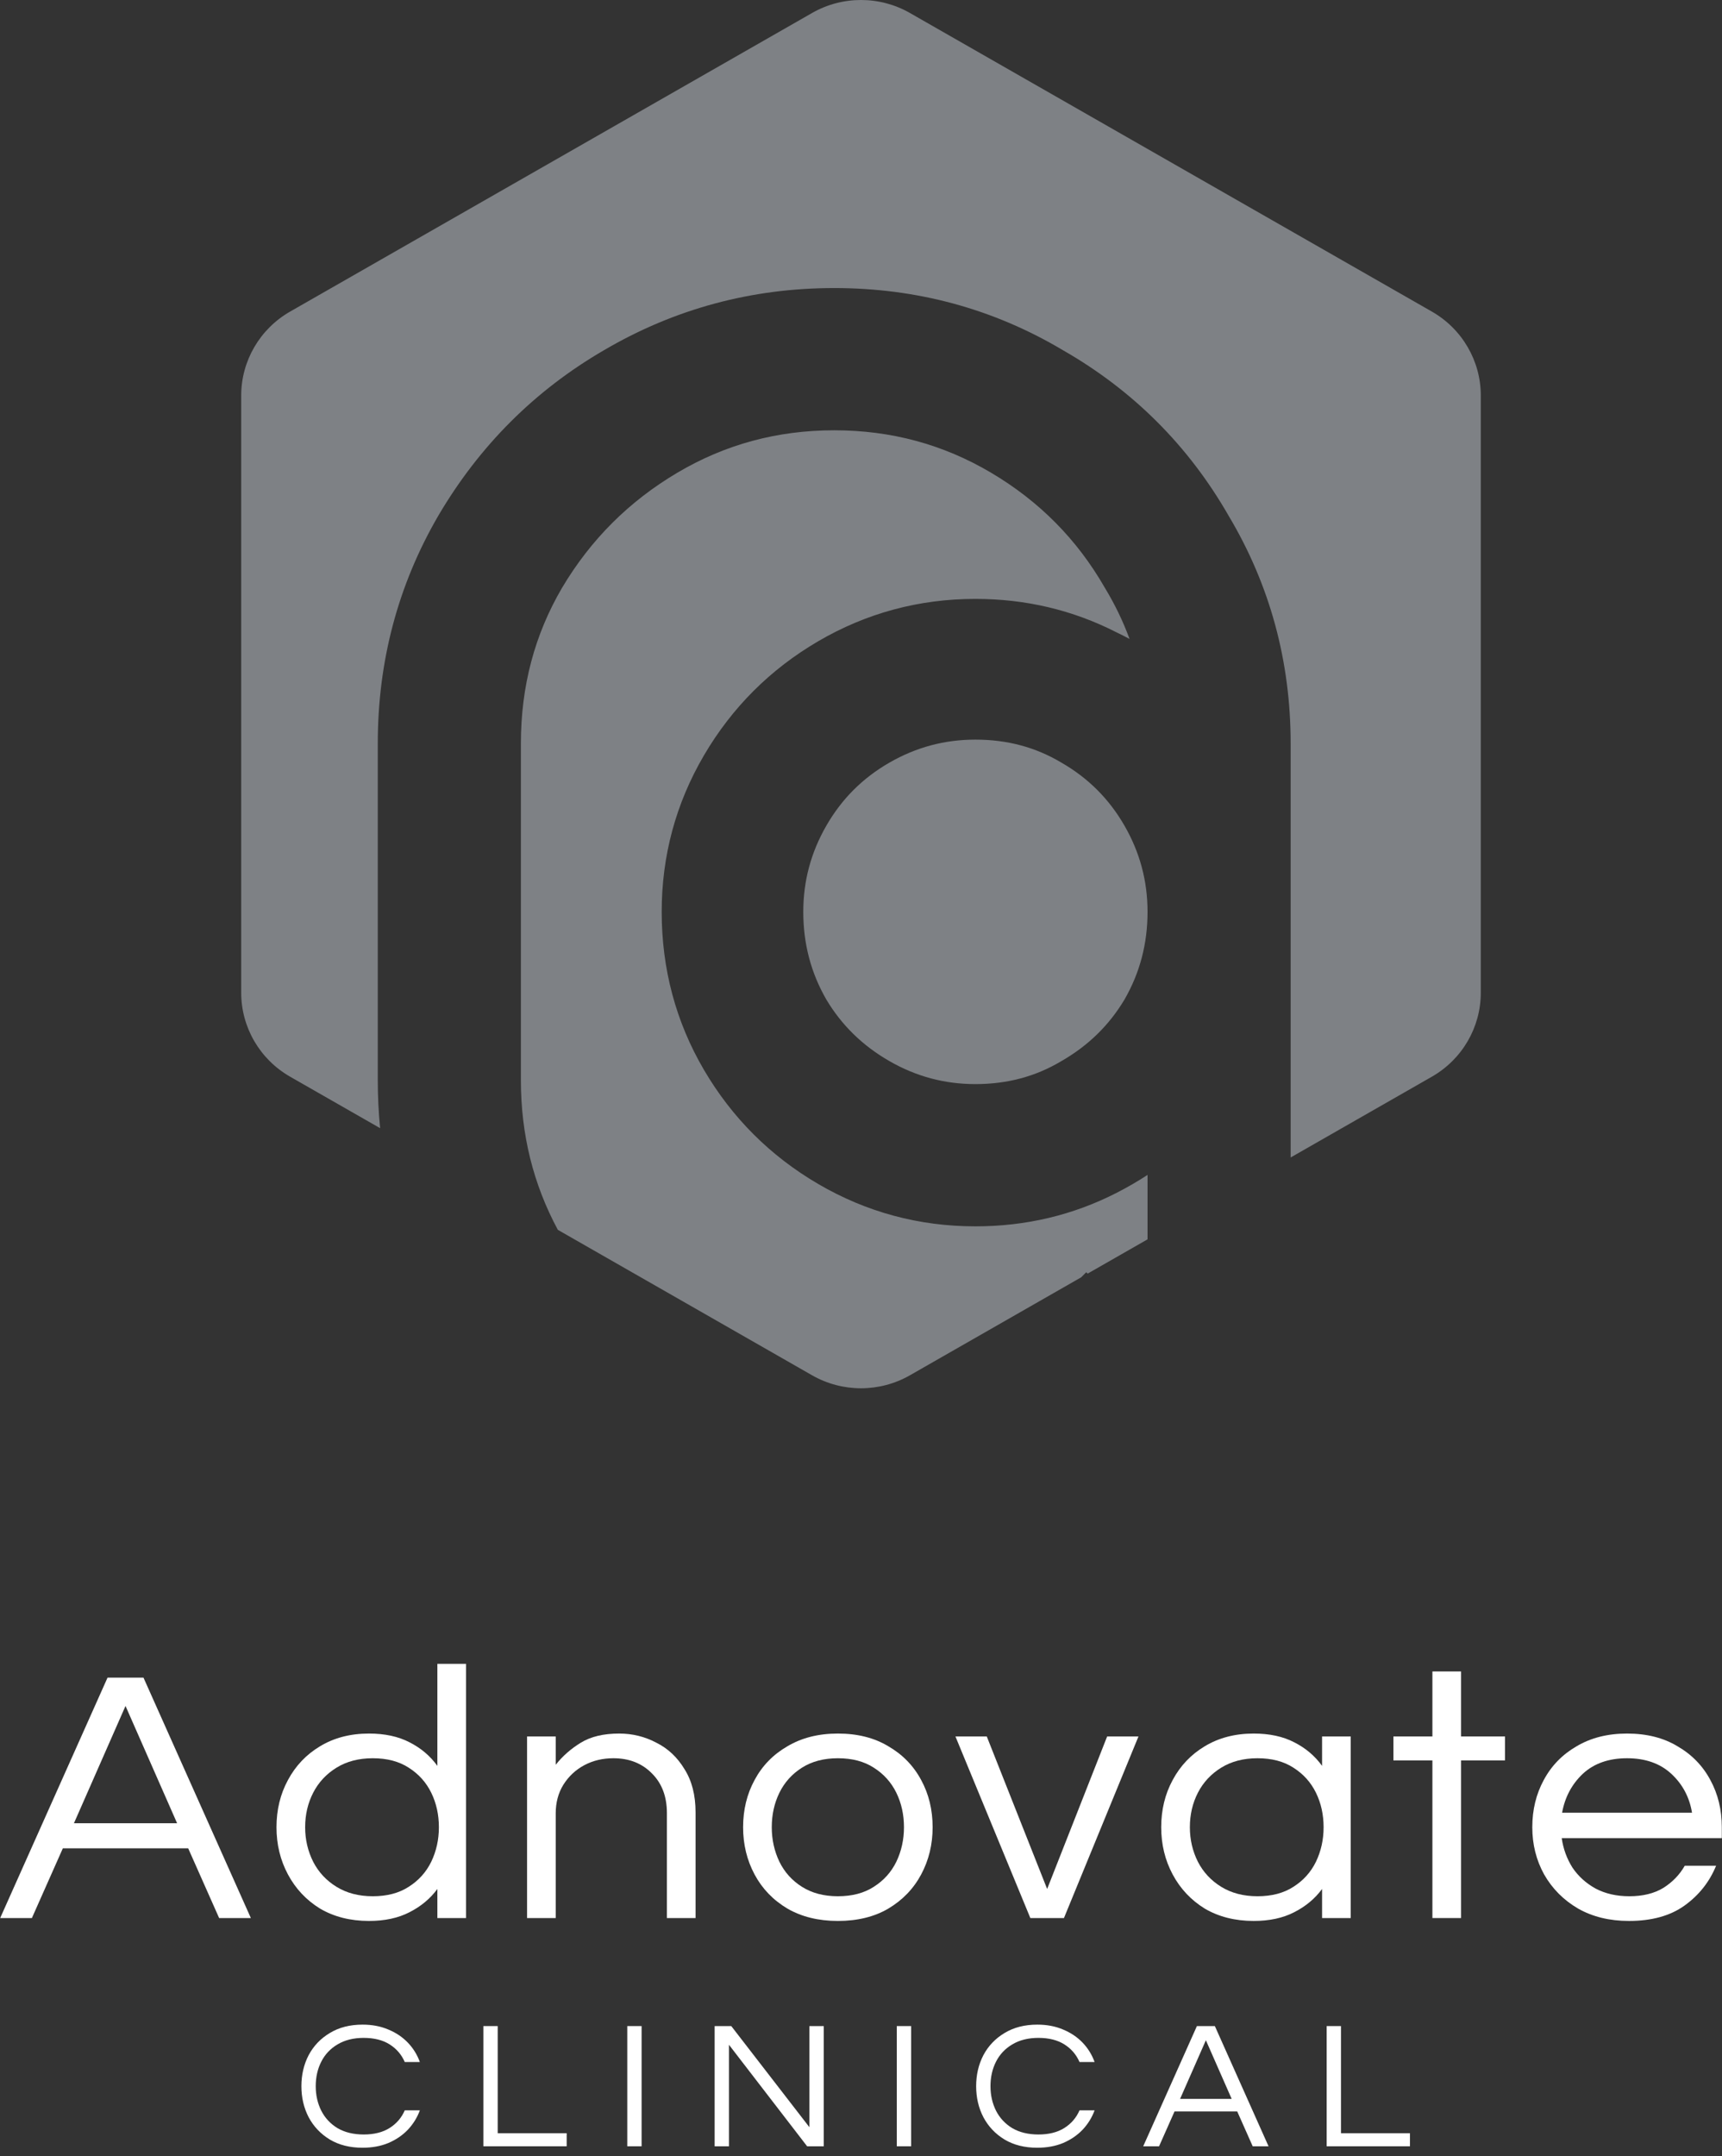 <?xml version="1.0" encoding="UTF-8"?>
<svg xmlns="http://www.w3.org/2000/svg" width="151" height="189" viewBox="0 0 151 189" fill="none">
  <rect x="0" y="0" width="151" height="189" fill="#333333" stroke="none"/>
  <path d="M0.016 168.132L9.431 147.058H12.581L21.997 168.132H19.215L16.501 162.02H5.511L2.797 168.132H0.016ZM6.483 159.824H15.53L11.006 149.541L6.483 159.824Z" fill="white"></path>
  <path d="M32.354 168.387C30.723 168.387 29.294 168.026 28.065 167.305C26.859 166.562 25.921 165.564 25.25 164.312C24.58 163.06 24.245 161.681 24.245 160.174C24.245 158.646 24.58 157.266 25.25 156.035C25.921 154.783 26.859 153.796 28.065 153.075C29.294 152.332 30.723 151.961 32.354 151.961C33.739 151.961 34.923 152.215 35.906 152.725C36.911 153.234 37.726 153.924 38.352 154.794V145.848H40.865V168.132H38.352V165.585C37.726 166.434 36.911 167.114 35.906 167.623C34.923 168.132 33.739 168.387 32.354 168.387ZM32.689 166.222C33.94 166.222 34.99 165.946 35.839 165.394C36.71 164.843 37.369 164.111 37.816 163.198C38.262 162.264 38.486 161.256 38.486 160.174C38.486 159.07 38.262 158.062 37.816 157.149C37.369 156.237 36.71 155.505 35.839 154.953C34.99 154.401 33.94 154.125 32.689 154.125C31.46 154.125 30.399 154.401 29.506 154.953C28.612 155.505 27.931 156.237 27.462 157.149C26.993 158.062 26.758 159.07 26.758 160.174C26.758 161.256 26.993 162.264 27.462 163.198C27.931 164.111 28.612 164.843 29.506 165.394C30.399 165.946 31.46 166.222 32.689 166.222Z" fill="white"></path>
  <path d="M46.217 168.132V152.215H48.73V154.698C49.333 153.934 50.07 153.287 50.941 152.756C51.812 152.226 52.929 151.961 54.292 151.961C55.453 151.961 56.537 152.226 57.542 152.756C58.57 153.266 59.396 154.04 60.022 155.08C60.669 156.099 60.993 157.362 60.993 158.869V168.132H58.48V158.932C58.48 157.489 58.045 156.332 57.173 155.462C56.302 154.571 55.174 154.125 53.789 154.125C52.851 154.125 52.002 154.327 51.243 154.73C50.483 155.133 49.869 155.706 49.4 156.449C48.953 157.171 48.73 158.009 48.73 158.964V168.132H46.217Z" fill="white"></path>
  <path d="M73.472 168.387C71.774 168.387 70.3 168.026 69.049 167.305C67.798 166.562 66.837 165.564 66.167 164.312C65.497 163.06 65.162 161.681 65.162 160.174C65.162 158.646 65.497 157.266 66.167 156.035C66.837 154.783 67.798 153.796 69.049 153.075C70.3 152.332 71.774 151.961 73.472 151.961C75.192 151.961 76.666 152.332 77.895 153.075C79.145 153.796 80.106 154.783 80.776 156.035C81.446 157.266 81.781 158.646 81.781 160.174C81.781 161.681 81.446 163.06 80.776 164.312C80.106 165.564 79.145 166.562 77.895 167.305C76.666 168.026 75.192 168.387 73.472 168.387ZM73.472 166.222C74.723 166.222 75.772 165.946 76.621 165.394C77.493 164.843 78.151 164.111 78.598 163.198C79.045 162.264 79.268 161.256 79.268 160.174C79.268 159.07 79.045 158.062 78.598 157.149C78.151 156.237 77.493 155.505 76.621 154.953C75.772 154.401 74.723 154.125 73.472 154.125C72.243 154.125 71.193 154.401 70.322 154.953C69.451 155.505 68.792 156.237 68.345 157.149C67.898 158.062 67.675 159.07 67.675 160.174C67.675 161.256 67.898 162.264 68.345 163.198C68.792 164.111 69.451 164.843 70.322 165.394C71.193 165.946 72.243 166.222 73.472 166.222Z" fill="white"></path>
  <path d="M90.349 168.132L83.781 152.215H86.529L91.823 165.585L97.084 152.215H99.831L93.297 168.132H90.349Z" fill="white"></path>
  <path d="M109.933 168.387C108.303 168.387 106.873 168.026 105.644 167.305C104.438 166.562 103.5 165.564 102.83 164.312C102.16 163.06 101.825 161.681 101.825 160.174C101.825 158.646 102.16 157.266 102.83 156.035C103.5 154.783 104.438 153.796 105.644 153.075C106.873 152.332 108.303 151.961 109.933 151.961C111.318 151.961 112.502 152.215 113.485 152.725C114.49 153.234 115.306 153.924 115.931 154.794V152.215H118.444V168.132H115.931V165.585C115.306 166.434 114.49 167.114 113.485 167.623C112.502 168.132 111.318 168.387 109.933 168.387ZM110.268 166.222C111.519 166.222 112.569 165.946 113.418 165.394C114.289 164.843 114.948 164.111 115.395 163.198C115.842 162.264 116.065 161.256 116.065 160.174C116.065 159.07 115.842 158.062 115.395 157.149C114.948 156.237 114.289 155.505 113.418 154.953C112.569 154.401 111.519 154.125 110.268 154.125C109.04 154.125 107.979 154.401 107.085 154.953C106.192 155.505 105.51 156.237 105.041 157.149C104.572 158.062 104.338 159.07 104.338 160.174C104.338 161.256 104.572 162.264 105.041 163.198C105.51 164.111 106.192 164.843 107.085 165.394C107.979 165.946 109.04 166.222 110.268 166.222Z" fill="white"></path>
  <path d="M125.606 168.132V154.316H122.188V152.215H125.606V146.517H128.119V152.215H131.972V154.316H128.119V168.132H125.606Z" fill="white"></path>
  <path d="M142.842 168.387C141.144 168.387 139.659 168.026 138.385 167.305C137.112 166.562 136.118 165.564 135.403 164.312C134.711 163.06 134.365 161.681 134.365 160.174C134.365 158.646 134.7 157.266 135.37 156.035C136.04 154.783 137 153.796 138.251 153.075C139.502 152.332 140.977 151.961 142.674 151.961C144.394 151.961 145.869 152.332 147.097 153.075C148.348 153.796 149.309 154.783 149.979 156.035C150.649 157.266 150.984 158.646 150.984 160.174V161.129H136.945C137.079 162.063 137.391 162.922 137.883 163.707C138.397 164.471 139.078 165.087 139.927 165.554C140.776 165.999 141.758 166.222 142.875 166.222C144.059 166.222 145.053 165.978 145.858 165.49C146.662 164.981 147.287 164.333 147.734 163.548H150.482C149.901 164.97 148.974 166.137 147.7 167.05C146.449 167.941 144.83 168.387 142.842 168.387ZM136.978 158.9H148.371C148.147 157.542 147.544 156.407 146.561 155.494C145.578 154.582 144.283 154.125 142.674 154.125C141.066 154.125 139.77 154.582 138.788 155.494C137.827 156.407 137.224 157.542 136.978 158.9Z" fill="white"></path>
  <path d="M31.791 188.268C30.685 188.268 29.73 188.029 28.926 187.551C28.122 187.063 27.502 186.411 27.066 185.594C26.642 184.776 26.429 183.869 26.429 182.872C26.429 181.874 26.642 180.967 27.066 180.15C27.502 179.333 28.122 178.686 28.926 178.208C29.73 177.72 30.685 177.476 31.791 177.476C32.628 177.476 33.382 177.619 34.052 177.906C34.722 178.182 35.292 178.564 35.761 179.052C36.23 179.54 36.582 180.108 36.817 180.755H35.493C35.214 180.108 34.773 179.593 34.17 179.211C33.566 178.829 32.807 178.638 31.891 178.638C30.998 178.638 30.233 178.829 29.596 179.211C28.97 179.582 28.496 180.086 28.172 180.723C27.848 181.36 27.686 182.076 27.686 182.872C27.686 183.657 27.848 184.373 28.172 185.021C28.496 185.657 28.97 186.167 29.596 186.549C30.233 186.92 30.998 187.106 31.891 187.106C32.807 187.106 33.566 186.915 34.17 186.533C34.773 186.151 35.214 185.636 35.493 184.989H36.817C36.582 185.625 36.23 186.193 35.761 186.692C35.292 187.18 34.722 187.567 34.052 187.854C33.382 188.13 32.628 188.268 31.791 188.268Z" fill="white"></path>
  <path d="M42.386 188.14V177.603H43.643V186.994H49.691V188.14H42.386Z" fill="white"></path>
  <path d="M55.005 188.14V177.603H56.261V188.14H55.005Z" fill="white"></path>
  <path d="M62.666 188.14V177.603H64.124L70.976 186.469V177.603H72.233V188.14H70.775L63.923 179.243V188.14H62.666Z" fill="white"></path>
  <path d="M78.639 188.14V177.603H79.896V188.14H78.639Z" fill="white"></path>
  <path d="M90.958 188.268C89.852 188.268 88.897 188.029 88.093 187.551C87.289 187.063 86.669 186.411 86.234 185.594C85.809 184.776 85.597 183.869 85.597 182.872C85.597 181.874 85.809 180.967 86.234 180.15C86.669 179.333 87.289 178.686 88.093 178.208C88.897 177.72 89.852 177.476 90.958 177.476C91.796 177.476 92.55 177.619 93.22 177.906C93.89 178.182 94.46 178.564 94.929 179.052C95.398 179.54 95.75 180.108 95.984 180.755H94.661C94.382 180.108 93.94 179.593 93.337 179.211C92.734 178.829 91.975 178.638 91.059 178.638C90.165 178.638 89.4 178.829 88.763 179.211C88.138 179.582 87.663 180.086 87.339 180.723C87.016 181.36 86.854 182.076 86.854 182.872C86.854 183.657 87.016 184.373 87.339 185.021C87.663 185.657 88.138 186.167 88.763 186.549C89.4 186.92 90.165 187.106 91.059 187.106C91.975 187.106 92.734 186.915 93.337 186.533C93.94 186.151 94.382 185.636 94.661 184.989H95.984C95.75 185.625 95.398 186.193 94.929 186.692C94.46 187.18 93.89 187.567 93.22 187.854C92.55 188.13 91.796 188.268 90.958 188.268Z" fill="white"></path>
  <path d="M100.247 188.14L104.955 177.603H106.529L111.237 188.14H109.847L108.49 185.084H102.994L101.637 188.14H100.247ZM103.48 183.986H108.004L105.742 178.845L103.48 183.986Z" fill="white"></path>
  <path d="M116.332 188.14V177.603H117.589V186.994H123.637V188.14H116.332Z" fill="white"></path>
  <path opacity="0.6" fill-rule="evenodd" clip-rule="evenodd" d="M79.791 1.139C77.136 -0.38 73.864 -0.38 71.209 1.139L25.442 27.312C22.787 28.83 21.151 31.637 21.151 34.674V87.02C21.151 90.057 22.787 92.863 25.442 94.382L33.332 98.894C33.195 97.51 33.126 96.108 33.126 94.686V65.179C33.126 57.984 34.888 51.305 38.428 45.217L38.433 45.209L38.437 45.201C42.042 39.073 46.899 34.215 52.978 30.689C59.162 27.066 65.911 25.25 73.151 25.25C80.383 25.25 87.089 27.061 93.191 30.689C99.35 34.21 104.214 39.068 107.736 45.209C111.366 51.294 113.176 57.976 113.176 65.179V101.462L125.557 94.382C128.213 92.863 129.849 90.057 129.849 87.02V34.674C129.849 31.637 128.213 28.83 125.557 27.312L79.791 1.139ZM100.626 108.639V102.993C99.765 103.554 98.868 104.074 97.936 104.552C94.093 106.522 89.939 107.5 85.533 107.5C80.597 107.5 75.978 106.259 71.747 103.786C67.542 101.329 64.191 97.982 61.733 93.791C59.254 89.562 58.023 84.917 58.023 79.932C58.023 75.022 59.261 70.423 61.733 66.207C64.191 62.016 67.542 58.668 71.747 56.211C75.978 53.739 80.597 52.498 85.533 52.498C89.918 52.498 94.053 53.466 97.881 55.418C98.277 55.606 98.666 55.802 99.048 56.007C98.484 54.474 97.771 52.995 96.908 51.568L96.886 51.532L96.865 51.496C94.441 47.28 91.137 43.941 86.906 41.438C82.715 38.959 78.156 37.719 73.151 37.719C68.146 37.719 63.587 38.959 59.396 41.438C55.157 43.946 51.8 47.296 49.283 51.532C46.888 55.624 45.676 60.146 45.676 65.179V94.686C45.676 99.446 46.76 103.799 48.917 107.806L71.209 120.555C73.864 122.073 77.136 122.073 79.791 120.555L94.804 111.969L95.252 111.522L95.373 111.643L100.626 108.639ZM93.05 66.837L93.028 66.824C90.807 65.507 88.338 64.834 85.533 64.834C82.835 64.834 80.344 65.499 77.993 66.85C75.648 68.198 73.821 70.02 72.467 72.368C71.109 74.722 70.439 77.222 70.439 79.932C70.439 82.74 71.114 85.275 72.454 87.608C73.8 89.863 75.627 91.655 77.993 93.015C80.344 94.366 82.835 95.031 85.533 95.031C88.338 95.031 90.807 94.358 93.028 93.041L93.05 93.028L93.072 93.015C95.439 91.655 97.265 89.863 98.611 87.608C99.951 85.275 100.626 82.74 100.626 79.932C100.626 77.222 99.956 74.722 98.599 72.368C97.244 70.02 95.417 68.198 93.072 66.85L93.05 66.837Z" fill="#B1B5BD"></path>
</svg>
